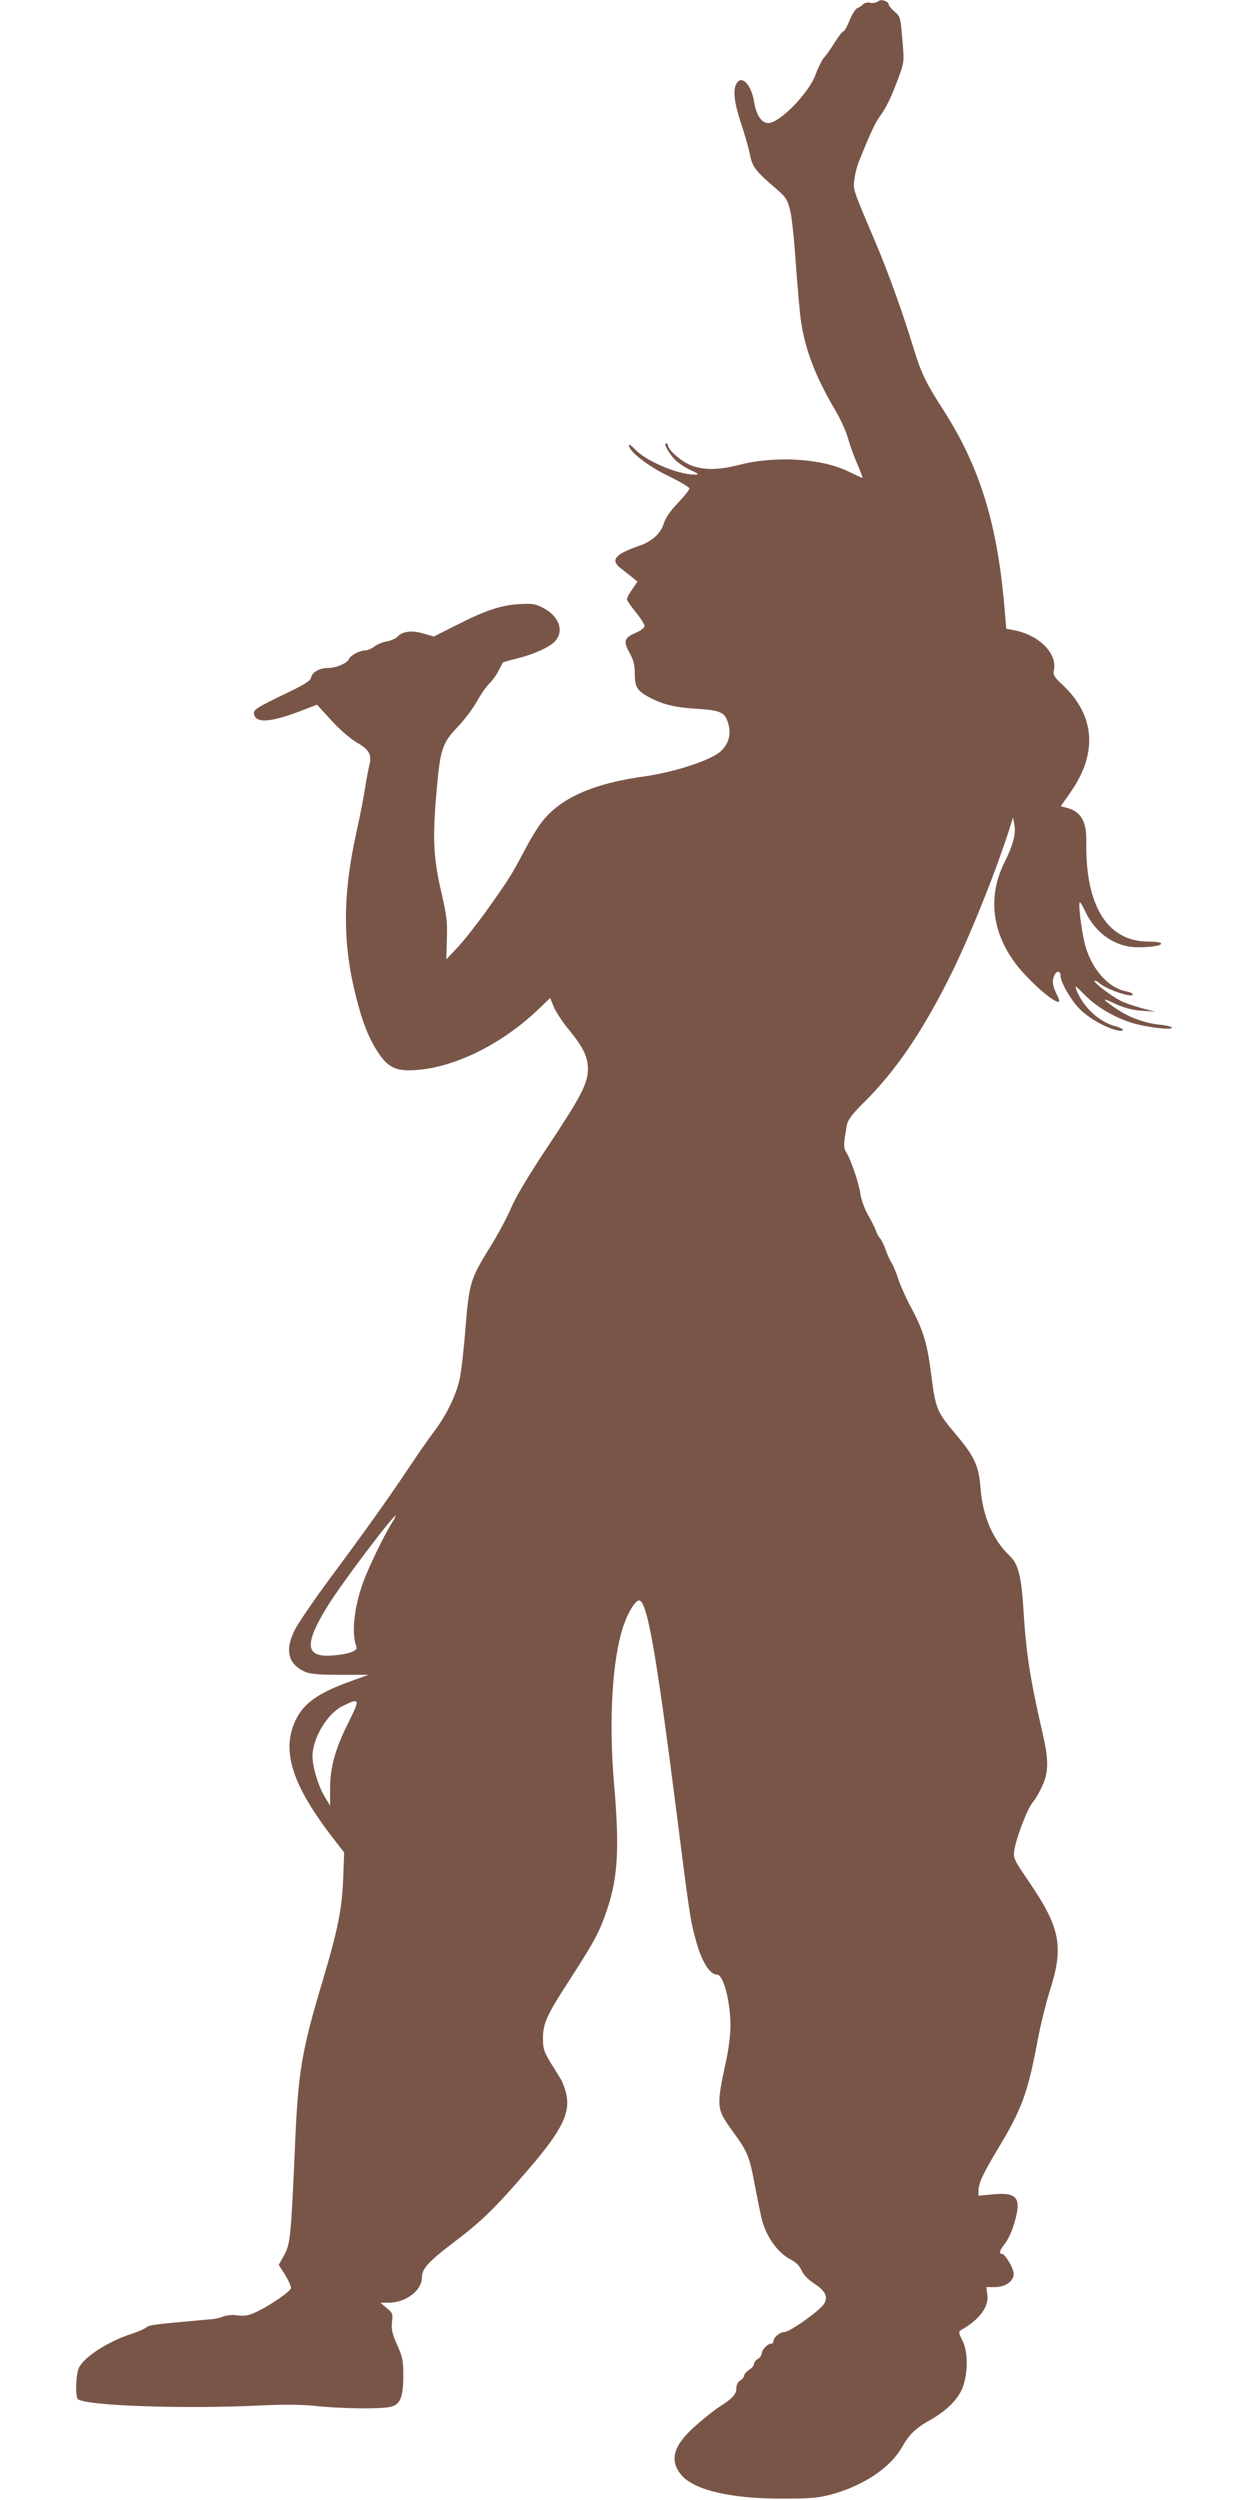<?xml version="1.0" standalone="no"?>
<!DOCTYPE svg PUBLIC "-//W3C//DTD SVG 20010904//EN"
 "http://www.w3.org/TR/2001/REC-SVG-20010904/DTD/svg10.dtd">
<svg version="1.0" xmlns="http://www.w3.org/2000/svg"
 width="640pt" height="1280pt" viewBox="0 0 640 1280"
 preserveAspectRatio="xMidYMid meet">
<g transform="translate(0,1280) scale(0.1,-0.1)"
fill="#795548" stroke="none">
<path d="M4490 12790 c-8 -5 -24 -7 -36 -4 -12 3 -27 -1 -35 -8 -8 -8 -21 -17
-30 -20 -9 -3 -26 -31 -39 -62 -12 -31 -26 -56 -31 -56 -5 0 -26 -26 -45 -57
-20 -32 -45 -68 -56 -79 -10 -12 -29 -50 -42 -85 -34 -95 -184 -249 -242 -249
-35 0 -62 40 -73 109 -15 90 -65 140 -91 92 -18 -35 -11 -96 24 -202 19 -57
40 -130 46 -162 12 -62 30 -85 138 -177 45 -39 54 -53 67 -105 9 -33 22 -159
30 -280 9 -121 20 -251 26 -290 23 -151 74 -284 181 -465 24 -41 51 -102 60
-135 9 -33 30 -91 47 -130 16 -38 29 -71 27 -72 -1 -1 -31 13 -68 31 -137 69
-376 84 -563 36 -109 -28 -188 -28 -253 0 -48 21 -112 78 -112 100 0 6 -5 10
-10 10 -14 0 12 -48 46 -84 15 -15 50 -39 78 -52 47 -22 48 -24 21 -24 -83 0
-249 70 -301 127 -19 20 -34 31 -34 23 0 -31 99 -108 204 -158 58 -28 106 -57
106 -63 0 -7 -27 -40 -59 -74 -39 -40 -63 -76 -72 -104 -15 -51 -60 -93 -125
-115 -127 -44 -151 -74 -94 -117 17 -13 43 -34 57 -45 l27 -22 -27 -39 c-15
-21 -27 -44 -27 -51 0 -6 20 -36 45 -66 25 -31 45 -63 45 -71 0 -9 -19 -24
-45 -35 -59 -25 -65 -43 -32 -102 20 -36 27 -62 27 -104 0 -69 10 -87 63 -118
72 -41 137 -58 254 -65 125 -8 146 -18 162 -78 15 -52 3 -98 -36 -137 -46 -46
-233 -108 -393 -131 -267 -37 -436 -113 -530 -239 -21 -28 -59 -91 -85 -141
-65 -123 -76 -141 -182 -291 -51 -72 -121 -162 -155 -199 l-63 -67 3 103 c3
90 -1 123 -28 239 -41 175 -46 279 -25 515 19 223 29 251 114 339 31 34 74 90
94 127 20 36 48 76 63 90 14 13 35 42 46 64 11 22 22 41 23 43 2 2 37 12 78
22 83 21 162 57 189 87 48 53 20 129 -62 171 -38 20 -56 23 -120 19 -93 -5
-172 -31 -322 -107 l-117 -59 -52 15 c-59 18 -108 12 -133 -15 -9 -10 -34 -21
-55 -25 -21 -3 -50 -15 -64 -26 -14 -11 -35 -20 -47 -20 -28 0 -76 -26 -84
-45 -7 -20 -66 -45 -105 -45 -44 0 -81 -20 -88 -48 -4 -19 -33 -37 -149 -92
-112 -54 -144 -73 -144 -88 0 -55 74 -54 224 2 l99 38 75 -82 c43 -47 98 -94
129 -112 63 -35 78 -63 64 -116 -5 -21 -15 -71 -21 -112 -6 -41 -26 -145 -45
-230 -75 -341 -72 -597 11 -893 29 -105 62 -181 104 -242 44 -64 82 -85 153
-85 204 0 466 123 663 312 l61 58 17 -42 c9 -24 43 -77 77 -118 76 -93 99
-141 99 -205 0 -72 -37 -142 -207 -398 -93 -139 -161 -253 -186 -311 -21 -50
-70 -141 -109 -203 -99 -160 -106 -183 -124 -405 -8 -104 -21 -221 -29 -261
-18 -88 -68 -191 -133 -277 -27 -36 -82 -114 -122 -175 -110 -165 -247 -357
-409 -574 -79 -107 -159 -224 -178 -259 -56 -107 -41 -179 45 -220 29 -13 67
-17 183 -17 l146 0 -86 -31 c-169 -60 -244 -113 -286 -198 -77 -157 -21 -335
193 -611 l54 -70 -5 -135 c-7 -161 -27 -259 -106 -525 -107 -357 -125 -463
-141 -850 -20 -458 -24 -496 -55 -551 l-28 -50 32 -50 c17 -28 31 -59 31 -68
0 -17 -115 -96 -188 -128 -31 -14 -54 -17 -85 -13 -24 4 -55 2 -72 -5 -16 -7
-48 -14 -70 -15 -22 -2 -47 -4 -55 -5 -217 -19 -257 -24 -271 -36 -8 -8 -44
-23 -80 -35 -114 -37 -236 -115 -264 -170 -17 -32 -21 -154 -5 -164 54 -33
548 -50 935 -31 124 6 213 5 286 -3 118 -13 319 -16 374 -5 53 10 70 47 70
159 0 80 -4 98 -32 160 -25 57 -30 79 -26 116 5 42 3 48 -27 72 l-32 27 44 0
c86 1 168 63 168 128 0 46 32 81 163 181 143 108 218 181 387 379 168 196 211
284 189 382 -6 25 -18 59 -28 75 -10 17 -35 57 -55 89 -31 52 -36 68 -36 120
0 78 20 120 148 317 117 182 143 230 182 347 54 162 62 313 34 639 -28 322 -9
639 47 805 21 65 56 125 77 133 42 16 88 -238 192 -1055 71 -560 75 -583 101
-678 30 -113 72 -182 110 -182 33 0 69 -137 69 -264 0 -39 -9 -114 -20 -166
-54 -251 -53 -255 31 -372 78 -107 86 -127 115 -283 14 -71 29 -148 35 -170
25 -93 82 -170 151 -206 24 -12 43 -32 52 -54 9 -21 33 -46 65 -67 57 -37 72
-68 50 -104 -21 -34 -175 -144 -203 -144 -24 0 -56 -28 -56 -48 0 -7 -6 -12
-13 -12 -18 0 -47 -32 -47 -51 0 -8 -9 -20 -20 -27 -11 -7 -20 -18 -20 -26 0
-8 -11 -21 -25 -30 -14 -9 -25 -22 -25 -29 0 -7 -9 -18 -20 -25 -12 -7 -20
-23 -20 -40 0 -31 -19 -52 -87 -95 -23 -14 -75 -56 -116 -92 -121 -104 -143
-183 -76 -260 67 -75 251 -118 509 -118 148 0 187 3 255 21 166 45 303 137
363 242 37 66 69 97 142 138 93 52 155 117 174 183 23 78 21 169 -6 225 -21
42 -21 46 -6 55 93 52 143 120 133 181 l-5 38 44 0 c54 0 96 30 96 68 0 29
-44 102 -60 102 -17 0 -11 21 15 52 13 16 34 58 45 95 43 138 22 170 -105 158
l-75 -7 0 26 c0 38 21 82 95 207 128 211 157 291 209 569 14 74 41 182 59 240
75 234 58 327 -107 569 -74 108 -78 117 -73 156 9 62 66 212 93 245 14 15 36
54 50 85 34 73 34 136 0 280 -61 266 -82 399 -95 610 -11 184 -27 248 -72 290
-84 79 -137 201 -148 339 -10 123 -29 165 -126 281 -101 120 -105 129 -130
329 -18 139 -41 212 -100 321 -24 44 -53 109 -65 144 -11 35 -27 73 -35 85 -8
12 -21 41 -30 66 -8 24 -22 51 -29 60 -8 8 -17 26 -21 38 -4 13 -22 49 -40 80
-18 32 -35 78 -39 104 -6 54 -49 180 -72 216 -16 25 -16 41 2 142 5 26 26 55
87 115 160 159 291 350 433 630 102 202 235 531 312 770 l19 60 7 -41 c8 -43
-8 -103 -49 -185 -100 -196 -61 -408 108 -585 70 -74 144 -134 167 -134 6 0 2
17 -10 40 -22 44 -25 72 -9 101 11 21 29 17 29 -7 0 -33 54 -126 97 -169 47
-48 134 -97 191 -110 48 -10 39 9 -11 22 -78 21 -158 94 -192 176 -15 37 -15
37 44 -22 64 -64 166 -121 261 -145 78 -19 180 -30 180 -18 0 5 -26 12 -57 15
-78 7 -164 38 -230 84 -75 51 -75 58 0 22 45 -20 85 -31 133 -34 l69 -5 -72
19 c-39 11 -87 27 -105 37 -47 23 -141 95 -134 102 3 3 14 -2 24 -11 36 -33
172 -79 172 -58 0 5 -15 12 -33 15 -89 17 -171 106 -208 226 -19 63 -41 230
-30 230 4 -1 16 -22 28 -48 54 -113 155 -182 268 -182 74 0 127 9 119 21 -2 4
-29 8 -59 8 -213 -3 -329 181 -323 511 2 106 -28 156 -104 175 l-27 7 49 70
c142 202 127 395 -40 552 -43 40 -49 50 -44 75 18 87 -78 181 -207 205 l-37 7
-7 82 c-35 445 -125 740 -312 1033 -94 146 -116 192 -157 326 -57 185 -124
373 -198 548 -113 266 -111 259 -103 314 3 27 14 69 25 95 53 132 82 195 104
224 33 44 60 101 96 198 30 82 30 83 20 198 -9 111 -11 117 -40 142 -16 14
-30 30 -30 36 0 6 -7 14 -16 17 -21 8 -26 7 -44 -4z m-2484 -7788 c-41 -65
-122 -233 -148 -307 -46 -127 -59 -261 -33 -326 8 -21 -37 -38 -120 -45 -143
-12 -150 55 -27 254 71 115 333 462 348 462 2 0 -7 -17 -20 -38z m-221 -1019
c-69 -137 -95 -232 -95 -343 l0 -85 -30 50 c-32 55 -60 150 -60 202 0 93 75
219 154 258 89 44 91 38 31 -82z"/>
</g>
</svg>
